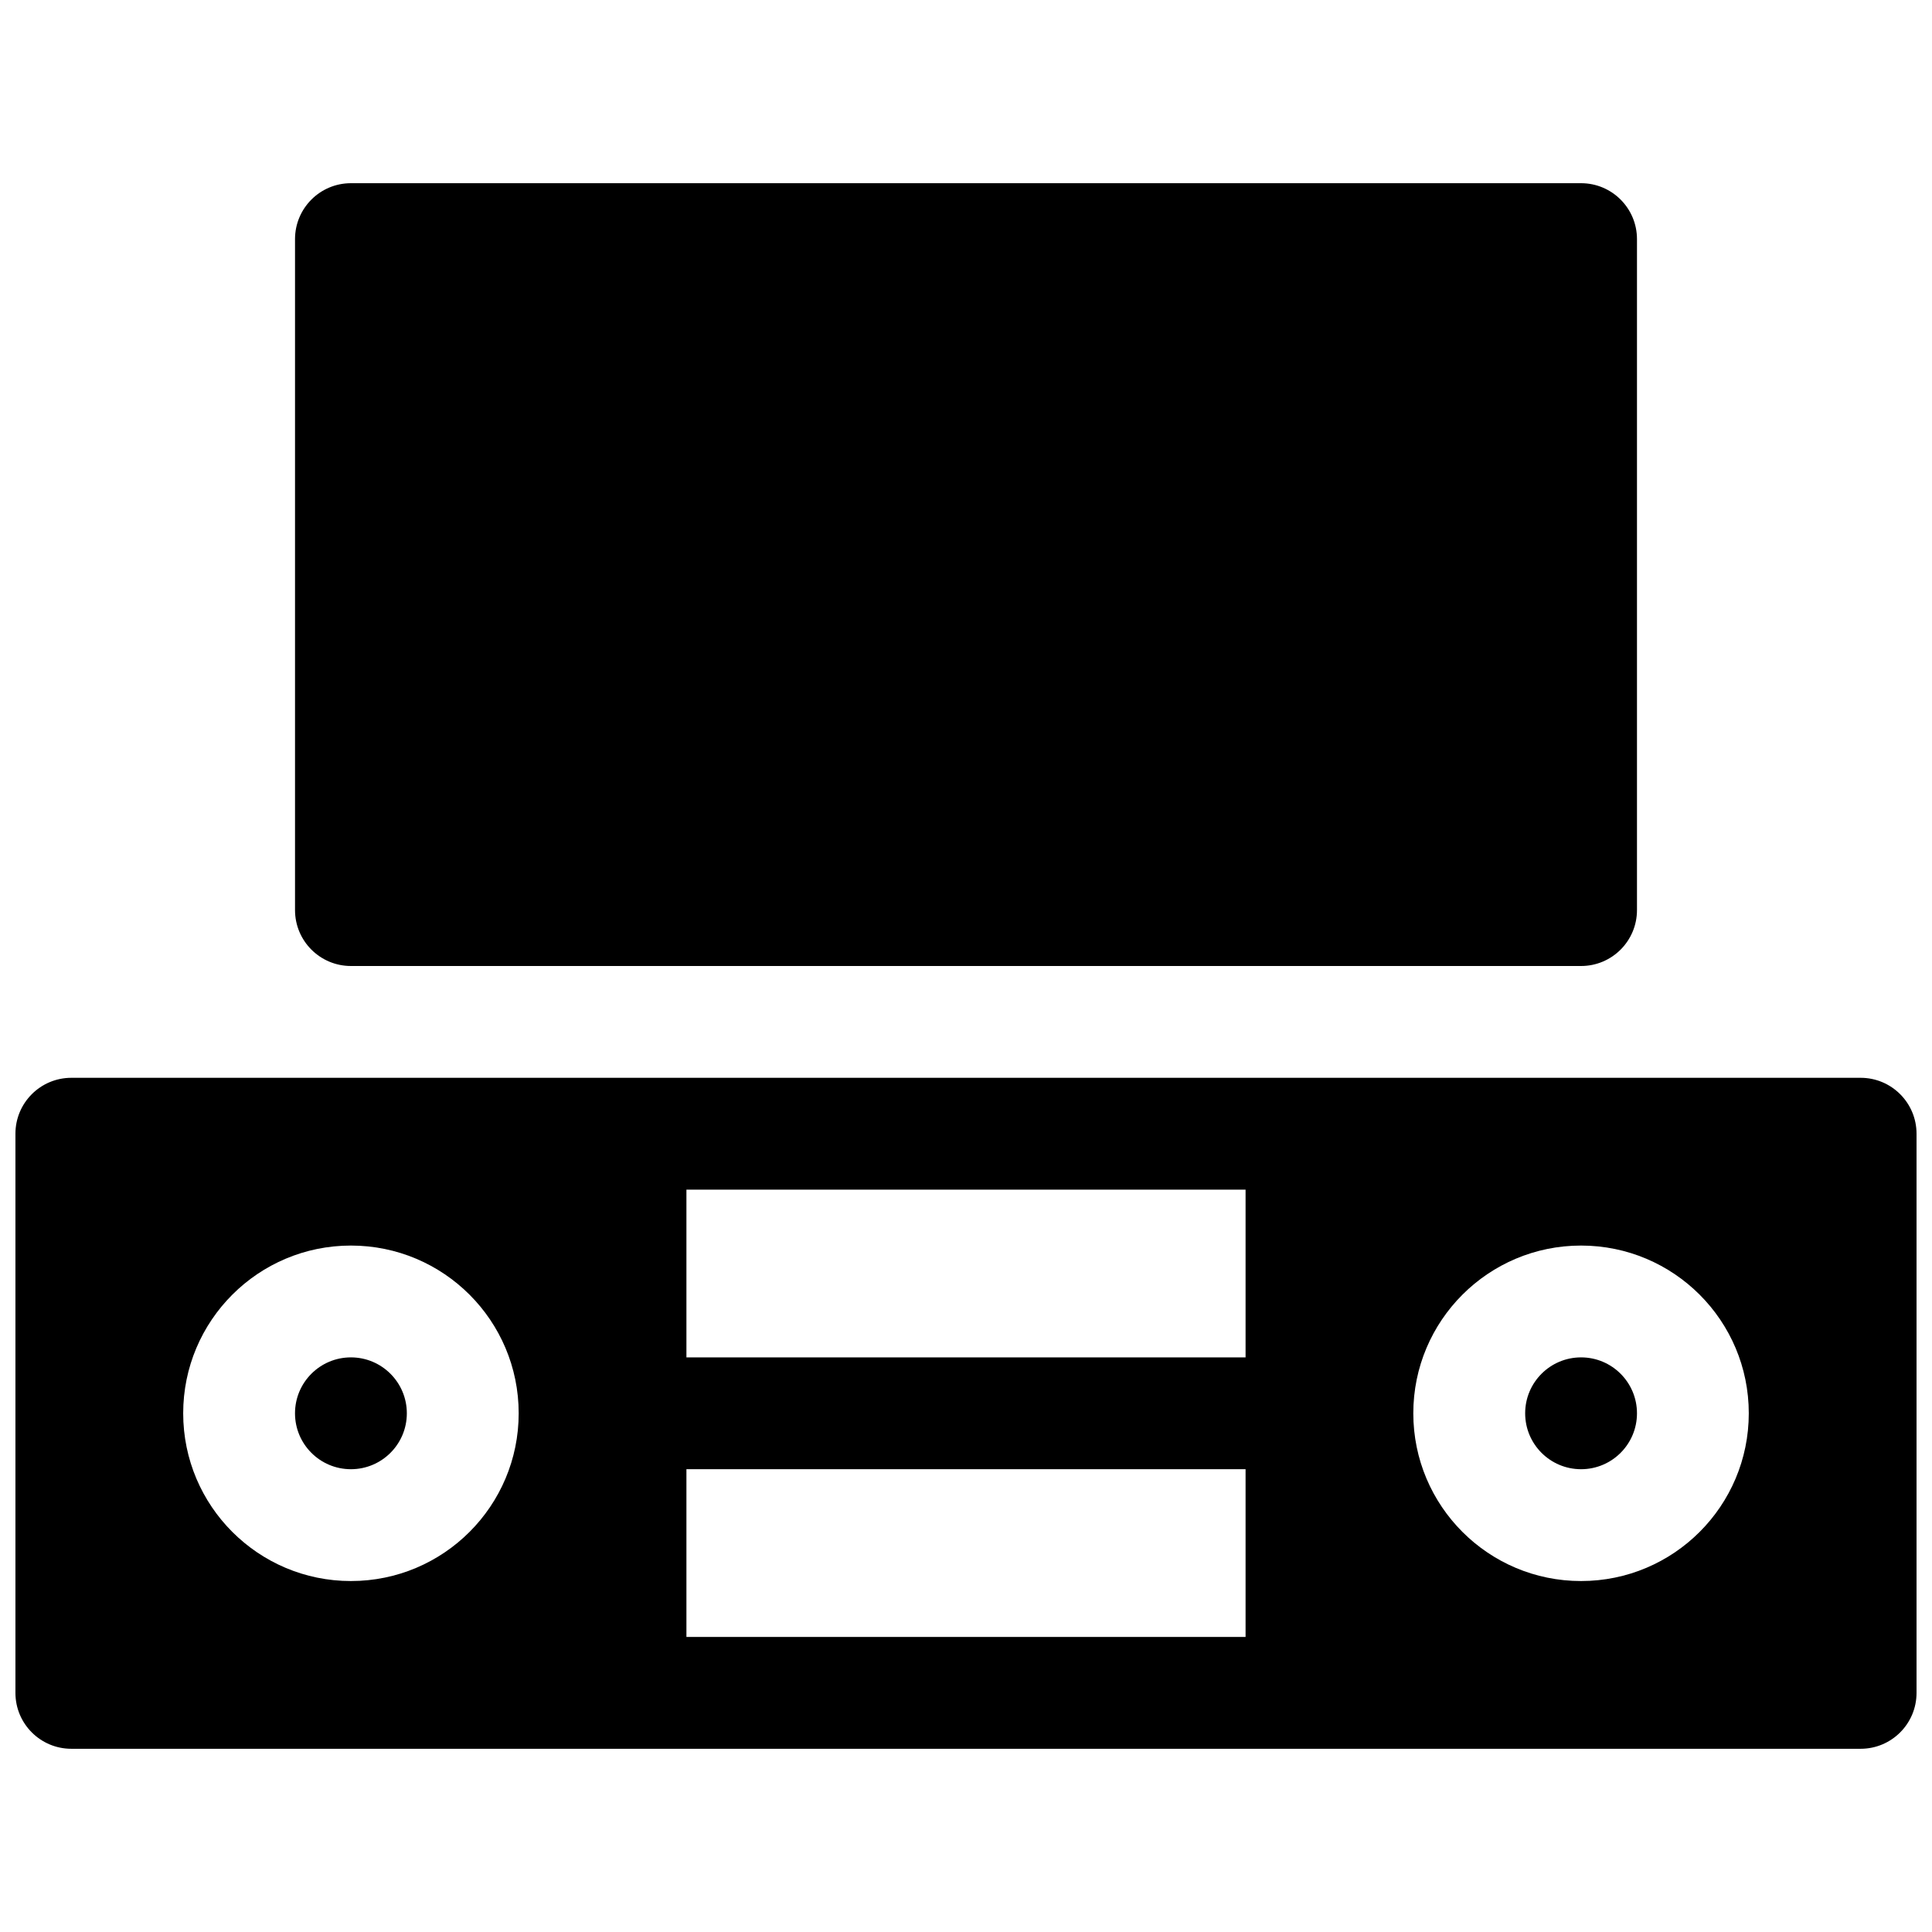 <?xml version="1.0" encoding="UTF-8"?>
<!-- Uploaded to: ICON Repo, www.iconrepo.com, Generator: ICON Repo Mixer Tools -->
<svg width="800px" height="800px" version="1.1" viewBox="144 144 512 512" xmlns="http://www.w3.org/2000/svg">
 <defs>
  <clipPath id="a">
   <path d="m148.09 429h503.81v179h-503.81z"/>
  </clipPath>
 </defs>
 <path d="m237 192.55c-8.184 0-14.816 6.637-14.816 14.82v177.81c0 8.184 6.633 14.82 14.816 14.82h326c8.184 0 14.816-6.637 14.816-14.82v-177.81c0-8.184-6.633-14.82-14.816-14.82z"/>
 <path d="m563 503.72c-8.184 0-14.816 6.637-14.816 14.82 0 8.184 6.633 14.816 14.816 14.816s14.816-6.633 14.816-14.816c0-8.184-6.633-14.82-14.816-14.82z"/>
 <path d="m222.18 518.54c0-8.184 6.633-14.82 14.816-14.82s14.82 6.637 14.82 14.82c0 8.184-6.637 14.816-14.82 14.816s-14.816-6.633-14.816-14.816z"/>
 <g clip-path="url(#a)">
  <path d="m148.09 444.45c0-8.184 6.633-14.82 14.816-14.82h474.18c8.184 0 14.816 6.637 14.816 14.82v148.18c0 8.184-6.633 14.816-14.816 14.816h-474.18c-8.184 0-14.816-6.633-14.816-14.816zm177.82 14.816h148.18v44.453h-148.18zm0 74.09v44.453h148.18v-44.453zm192.63-14.816c0-24.555 19.902-44.453 44.453-44.453 24.551 0 44.453 19.898 44.453 44.453 0 24.551-19.902 44.453-44.453 44.453-24.551 0-44.453-19.902-44.453-44.453zm-281.54-44.453c-24.551 0-44.453 19.898-44.453 44.453 0 24.551 19.902 44.453 44.453 44.453s44.457-19.902 44.457-44.453c0-24.555-19.906-44.453-44.457-44.453z" fill-rule="evenodd"/>
 </g>
</svg>